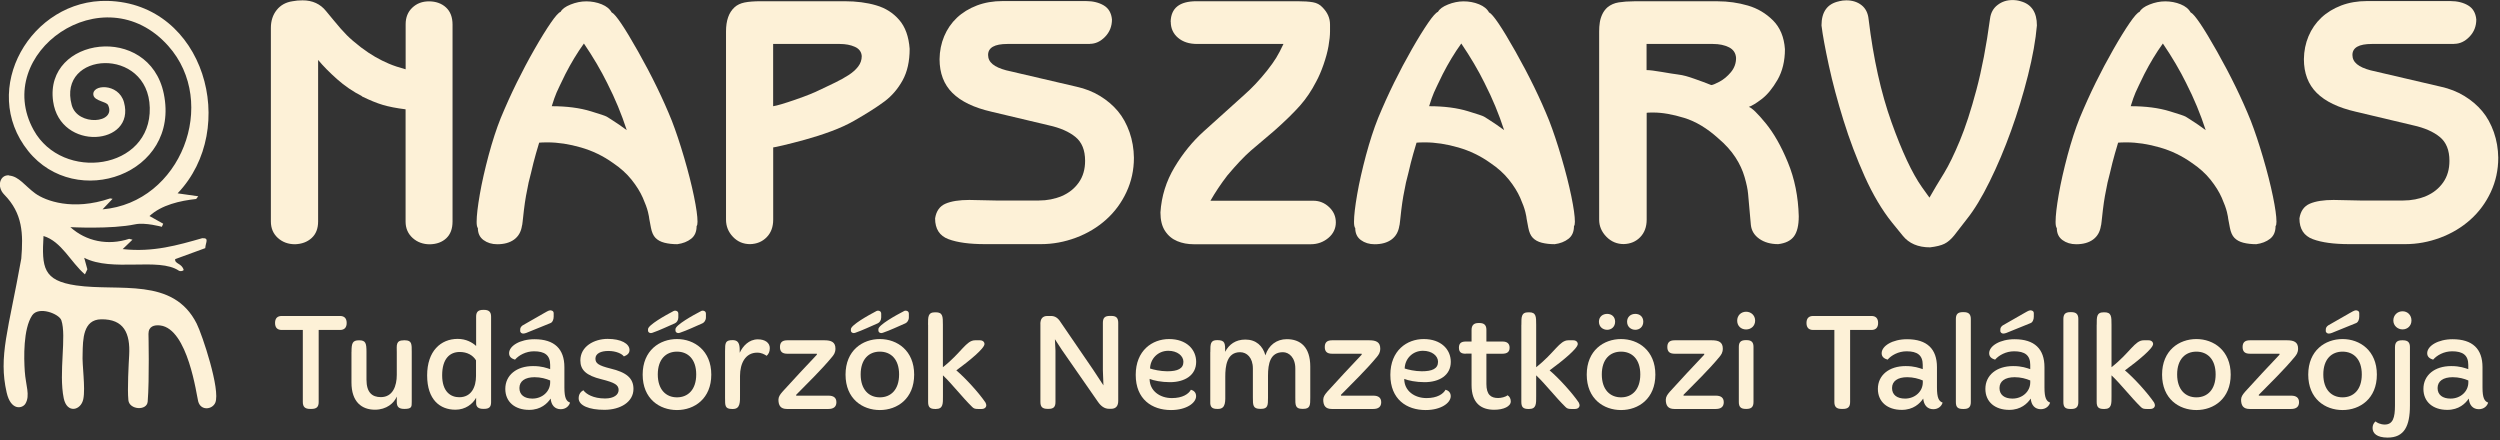 <?xml version="1.0" encoding="UTF-8"?>
<svg xmlns="http://www.w3.org/2000/svg" width="443" height="78" viewBox="0 0 443 78" fill="none">
  <rect x="0" y="0" width="443" height="78" fill="#333333" stroke="none"/>
  <g clip-path="url(#clip0_27_1623)">
    <path d="M1.63 31.11C3.36 31.25 4.44 32.96 6.24 34.27C8.04 35.58 12.89 37.41 19.51 35.16L19.95 35.23L18.17 37.1C32.09 35.89 38.8 18.19 29.81 8.13C18.35 -4.72 -1.53 9.47 5.96 23.04C11.06 32.29 26.81 30.1 26.54 19.09C26.27 8.14 10.12 9.11 12.71 18.62C13.74 22.41 20.69 21.9 19.15 18.62C18.85 17.98 16.81 17.92 16.56 16.89C16.14 14.92 21.01 14.64 21.97 18.12C24.08 25.79 10.66 26.9 9.41 17.95C7.82 6.54 26.41 4.04 29.02 16.59C31.98 30.86 13.47 37.34 4.99 26.75C-3.78 15.8 5.55 -0.17 19.06 0.16C36.22 0.58 42.47 22.77 31.47 34.26L35.13 34.78L34.76 35.26C31.9 35.57 28.62 36.31 26.49 38.28L28.92 39.64L28.68 40.19C28.68 40.19 25.73 39.37 23.94 39.75C19.74 40.64 12.47 40.25 12.47 40.25C15.25 42.77 19.13 43.56 22.89 42.32L23.48 42.47L21.74 44.14C27.15 44.74 31.58 43.42 35.83 42.21C37.13 42.14 36.43 42.93 36.37 43.97L31.04 45.92C30.92 46.79 32.23 46.62 32.55 47.85C32.3 48.1 31.87 48.08 31.69 47.96C28.12 45.56 19.91 48.25 14.92 45.68L15.48 47.72L15.05 48.62C12.53 46.47 10.92 42.79 7.71 41.82C7.39 47.38 7.61 49.73 13.51 50.58C21.16 51.68 30.67 49.05 34.85 57.34C35.82 59.26 39.11 69.11 38.15 71.36C37.62 72.59 35.58 72.84 35.12 71.13C34.83 70.04 33.3 58.27 28.4 57.67C27.33 57.54 26.31 57.82 26.31 59.16C26.31 59.16 26.49 67.3 26.17 71.17C26.03 72.84 22.92 72.62 22.75 70.92C22.55 68.92 22.8 64.53 22.89 62.92C23.1 59.04 21.95 56.52 17.92 56.58C14.72 56.63 14.68 60.1 14.64 62.71C14.52 64.65 15.17 68.69 14.76 70.72C14.35 72.75 11.86 73.35 11.29 70.56C10.37 66.04 11.83 59.55 10.87 56.75C10.48 55.61 6.83 54.18 5.69 55.9C4.1 58.3 4.23 63.4 4.39 65.8C4.55 68.24 5.39 70.08 4.5 71.54C3.97 72.41 1.93 72.84 1.18 69.56C-0.3 63.09 1.5 58.54 3.77 45.83C4.13 41.42 4.04 37.83 0.74 34.47C-0.64 33.06 -0.02 30.93 1.61 31.07L1.63 31.11Z" fill="#FDF1D7"></path>
    <path d="M64.14 17.04C62.53 16.22 61.06 15.21 59.72 14.02C58.38 12.83 57.27 11.7 56.37 10.62V39.24C56.37 40.5 55.99 41.48 55.22 42.18C54.45 42.88 53.47 43.24 52.28 43.28C51.07 43.28 50.06 42.91 49.23 42.16C48.41 41.41 48 40.44 48 39.25V4.94C48 3.68 48.35 2.62 49.04 1.76C49.73 0.9 50.67 0.39 51.84 0.22C52.39 0.11 52.98 0.06 53.62 0.06C55.38 0.06 56.77 0.7 57.79 1.98L59.13 3.6C59.99 4.66 60.76 5.53 61.43 6.21C62.11 6.89 62.95 7.61 63.95 8.38C64.85 9.06 65.69 9.62 66.49 10.08C67.29 10.54 68.09 10.94 68.92 11.29C69.74 11.64 70.73 11.97 71.88 12.28V4.3C71.88 3.09 72.27 2.11 73.06 1.36C73.85 0.61 74.83 0.24 76.02 0.24C77.21 0.24 78.25 0.6 79.02 1.31C79.8 2.02 80.19 3.04 80.19 4.36V39.26C80.19 40.54 79.82 41.52 79.09 42.21C78.36 42.9 77.39 43.26 76.18 43.29C74.97 43.29 73.95 42.92 73.12 42.17C72.29 41.42 71.87 40.45 71.87 39.26V19.37C70.26 19.17 68.92 18.91 67.84 18.59C66.76 18.27 65.52 17.76 64.11 17.07L64.14 17.04Z" fill="#FDF1D7"></path>
    <path d="M108.38 2.19C109.07 2.5 110.64 4.81 113.07 9.12C115.5 13.43 117.49 17.52 119.05 21.4C119.76 23.23 120.49 25.41 121.23 27.93C121.97 30.45 122.55 32.74 122.97 34.78C123.39 36.82 123.6 38.32 123.6 39.29C123.6 39.69 123.55 39.95 123.44 40.06C123.44 41.05 123.12 41.8 122.47 42.31C121.82 42.82 121 43.14 120.02 43.27C119.16 43.27 118.4 43.18 117.73 43.01C117.06 42.84 116.54 42.55 116.15 42.15C115.76 41.75 115.5 41.15 115.35 40.37L115.05 38.78C115.05 38.62 114.97 38.21 114.82 37.56C114.66 36.91 114.36 36.07 113.9 35.03C113.44 33.99 112.78 32.93 111.91 31.84C111.04 30.75 109.94 29.76 108.61 28.87C106.91 27.65 105.02 26.73 102.94 26.13C100.86 25.53 98.89 25.23 97.05 25.23C96.34 25.23 95.83 25.25 95.54 25.28C95.28 26.18 95.09 26.83 94.96 27.25C94.83 27.67 94.69 28.21 94.52 28.88C94.36 29.55 94.22 30.12 94.11 30.59C94 31.07 93.85 31.65 93.67 32.34C93.49 33.2 93.33 34 93.2 34.74C93.07 35.48 92.95 36.3 92.84 37.21C92.73 38.11 92.65 38.8 92.61 39.28C92.56 39.75 92.52 40 92.49 40.02C92.33 41.08 91.86 41.89 91.11 42.44C90.35 43 89.35 43.28 88.11 43.28C87.16 43.28 86.35 43.03 85.68 42.54C85.01 42.05 84.68 41.34 84.68 40.43C84.53 40.25 84.46 39.87 84.46 39.31C84.46 38.21 84.65 36.59 85.02 34.45C85.39 32.31 85.92 30 86.58 27.52C87.25 25.04 87.96 22.84 88.73 20.92C89.64 18.73 90.59 16.63 91.57 14.64C92.55 12.65 93.6 10.67 94.72 8.71C95.84 6.75 96.81 5.19 97.61 4.03C98.41 2.87 98.99 2.22 99.34 2.1C99.6 1.61 100.18 1.17 101.11 0.8C102.03 0.43 102.96 0.24 103.89 0.24C104.82 0.24 105.77 0.41 106.62 0.76C107.47 1.11 108.06 1.59 108.39 2.21L108.38 2.19ZM107.64 14.8C106.49 12.47 105.1 10.11 103.47 7.71C102.28 9.36 101.19 11.17 100.18 13.14C99.39 14.75 98.88 15.83 98.63 16.39C98.38 16.95 98.1 17.76 97.77 18.82C100.44 18.82 102.76 19.12 104.73 19.73C106.32 20.21 107.25 20.52 107.51 20.67C107.77 20.82 108.51 21.29 109.72 22.1L111.06 23.06C110.13 20.2 108.99 17.45 107.63 14.79L107.64 14.8Z" fill="#FDF1D7"></path>
    <path d="M137.01 26.12V38.93C137.01 40.21 136.63 41.24 135.86 42.03C135.09 42.82 134.11 43.23 132.92 43.26C131.71 43.26 130.7 42.83 129.88 41.97C129.06 41.11 128.65 40.1 128.65 38.92V5.57C128.65 3.63 129.15 2.21 130.16 1.29C130.62 0.87 131.21 0.59 131.94 0.44C132.67 0.29 133.65 0.22 134.88 0.22H149.67C151.75 0.22 153.62 0.46 155.27 0.95C156.92 1.43 158.27 2.29 159.34 3.53C160.41 4.76 161.03 6.47 161.19 8.65C161.19 10.88 160.77 12.75 159.93 14.26C159.09 15.77 158.03 17 156.75 17.96C155.47 18.92 153.67 20.07 151.35 21.4C150.16 22.08 148.8 22.7 147.26 23.27C145.72 23.84 144.19 24.33 142.66 24.75C141.13 25.17 139.84 25.5 138.78 25.75C137.72 26 137.13 26.12 137.02 26.12H137.01ZM145.32 15.91C146.29 15.45 147.19 15.02 148.01 14.62C148.83 14.22 149.61 13.79 150.33 13.33C151.05 12.87 151.63 12.36 152.06 11.8C152.49 11.24 152.7 10.62 152.7 9.94C152.65 9.19 152.24 8.64 151.49 8.3C150.74 7.96 149.84 7.79 148.8 7.79H137V18.82C137.66 18.73 138.97 18.34 140.94 17.66C142.91 16.98 144.37 16.39 145.32 15.9V15.91Z" fill="#FDF1D7"></path>
    <path d="M193.14 7.79H178.52C176.23 7.79 175.09 8.44 175.09 9.74C175.09 11.04 176.16 11.89 178.3 12.46L190.78 15.37C192.28 15.7 193.66 16.24 194.91 17C196.16 17.76 197.22 18.66 198.09 19.7C198.96 20.74 199.64 21.98 200.15 23.42C200.65 24.86 200.91 26.37 200.93 27.96C200.93 30.12 200.49 32.14 199.61 34.03C198.73 35.92 197.53 37.55 196 38.92C194.47 40.29 192.69 41.36 190.66 42.12C188.63 42.88 186.56 43.26 184.46 43.26H174.53C171.8 43.26 169.65 42.97 168.07 42.38C166.49 41.79 165.7 40.57 165.7 38.7C165.9 37.4 166.52 36.53 167.55 36.09C168.58 35.65 169.99 35.43 171.76 35.43C172.29 35.43 173.09 35.45 174.15 35.48C175.21 35.52 175.99 35.53 176.48 35.53H184.08C185.56 35.53 186.92 35.26 188.17 34.73C189.41 34.2 190.41 33.4 191.16 32.34C191.91 31.28 192.28 30 192.28 28.5C192.28 26.61 191.71 25.2 190.57 24.27C189.43 23.34 187.86 22.65 185.86 22.21L175.71 19.8C172.6 19.09 170.29 17.98 168.77 16.47C167.25 14.96 166.49 12.96 166.49 10.48C166.51 9.04 166.78 7.68 167.31 6.42C167.84 5.16 168.59 4.07 169.57 3.14C170.55 2.22 171.73 1.5 173.11 0.97C174.49 0.45 176 0.19 177.65 0.19H192.44C193.68 0.19 194.73 0.45 195.59 0.96C196.45 1.47 196.93 2.3 197.04 3.45C197.04 4.65 196.64 5.67 195.83 6.51C195.02 7.35 194.12 7.77 193.11 7.77L193.14 7.79Z" fill="#FDF1D7"></path>
    <path d="M207.44 3.86C207.49 1.44 209.01 0.22 212 0.22H229.93C231.06 0.22 231.97 0.28 232.65 0.4C233.33 0.52 233.89 0.81 234.33 1.29C235.23 2.19 235.68 3.2 235.68 4.34V5.57C235.68 6.28 235.59 7.15 235.41 8.18C235.23 9.21 234.93 10.29 234.53 11.45C234.13 12.6 233.69 13.62 233.21 14.5C232.4 16.07 231.45 17.49 230.34 18.74C229.23 19.99 227.72 21.47 225.8 23.17L221.63 26.71C220.44 27.75 219.06 29.22 217.48 31.1C216.34 32.58 215.35 34.07 214.49 35.57H232.72C233.78 35.57 234.71 35.94 235.51 36.69C236.31 37.44 236.71 38.35 236.71 39.41C236.71 40.47 236.27 41.43 235.38 42.17C234.49 42.91 233.45 43.28 232.26 43.28H211.53C210.47 43.28 209.49 43.1 208.61 42.73C207.72 42.36 207 41.77 206.45 40.93C205.9 40.1 205.63 39.01 205.63 37.65C205.81 34.78 206.65 32.1 208.13 29.63C209.61 27.16 211.34 25.04 213.32 23.26L220.46 16.83C221.87 15.59 223.22 14.15 224.52 12.52C225.2 11.66 225.74 10.9 226.14 10.25C226.54 9.6 226.97 8.78 227.43 7.79H212.13C210.74 7.79 209.61 7.43 208.75 6.7C207.89 5.97 207.46 5.02 207.46 3.86H207.44Z" fill="#FDF1D7"></path>
    <path d="M263.85 2.19C264.54 2.5 266.11 4.81 268.54 9.12C270.97 13.43 272.96 17.52 274.52 21.4C275.23 23.23 275.96 25.41 276.7 27.93C277.44 30.45 278.02 32.74 278.44 34.78C278.86 36.82 279.07 38.32 279.07 39.29C279.07 39.69 279.02 39.95 278.91 40.06C278.91 41.05 278.59 41.8 277.94 42.31C277.29 42.82 276.47 43.14 275.49 43.27C274.63 43.27 273.87 43.18 273.2 43.01C272.53 42.84 272.01 42.55 271.62 42.15C271.23 41.75 270.97 41.15 270.82 40.37L270.52 38.78C270.52 38.62 270.44 38.21 270.29 37.56C270.13 36.91 269.83 36.07 269.37 35.03C268.91 33.99 268.25 32.93 267.38 31.84C266.51 30.75 265.41 29.76 264.08 28.87C262.38 27.65 260.49 26.73 258.41 26.13C256.33 25.53 254.36 25.23 252.52 25.23C251.81 25.23 251.3 25.25 251.01 25.28C250.75 26.18 250.56 26.83 250.43 27.25C250.3 27.67 250.16 28.21 249.99 28.88C249.83 29.55 249.69 30.12 249.58 30.59C249.47 31.07 249.32 31.65 249.14 32.34C248.96 33.2 248.8 34 248.67 34.74C248.54 35.48 248.42 36.3 248.31 37.21C248.2 38.11 248.12 38.8 248.08 39.28C248.03 39.75 247.99 40 247.96 40.02C247.8 41.08 247.33 41.89 246.58 42.44C245.82 43 244.82 43.28 243.58 43.28C242.63 43.28 241.82 43.03 241.15 42.54C240.48 42.05 240.15 41.34 240.15 40.43C240 40.25 239.93 39.87 239.93 39.31C239.93 38.21 240.12 36.59 240.49 34.45C240.86 32.31 241.39 30 242.05 27.52C242.72 25.04 243.43 22.84 244.2 20.92C245.11 18.73 246.06 16.63 247.04 14.64C248.02 12.65 249.07 10.67 250.19 8.71C251.31 6.75 252.28 5.19 253.08 4.03C253.88 2.87 254.46 2.22 254.81 2.1C255.07 1.61 255.65 1.17 256.58 0.8C257.5 0.43 258.43 0.24 259.36 0.24C260.29 0.24 261.24 0.41 262.09 0.76C262.94 1.11 263.53 1.59 263.86 2.21L263.85 2.19ZM263.11 14.8C261.96 12.47 260.57 10.11 258.94 7.71C257.75 9.36 256.66 11.17 255.65 13.14C254.86 14.75 254.35 15.83 254.1 16.39C253.85 16.95 253.57 17.76 253.24 18.82C255.91 18.82 258.23 19.12 260.2 19.73C261.79 20.21 262.72 20.52 262.98 20.67C263.24 20.82 263.98 21.29 265.19 22.1L266.53 23.06C265.6 20.2 264.46 17.45 263.1 14.79L263.11 14.8Z" fill="#FDF1D7"></path>
    <path d="M309.87 18.93C310.44 19.11 311.44 20.08 312.88 21.84C314.32 23.6 315.64 25.91 316.82 28.79C318.01 31.67 318.65 34.85 318.74 38.32C318.74 39.95 318.45 41.14 317.88 41.9C317.3 42.66 316.38 43.11 315.1 43.26C313.75 43.26 312.63 42.94 311.74 42.31C310.85 41.68 310.35 40.85 310.25 39.83C309.99 36.96 309.83 35.12 309.76 34.33C309.69 33.53 309.48 32.55 309.14 31.37C308.8 30.19 308.26 29.02 307.51 27.87C306.76 26.72 305.75 25.59 304.46 24.5C302.5 22.73 300.49 21.52 298.44 20.89C296.39 20.26 294.56 19.94 292.97 19.94C292.53 19.94 292.25 19.94 292.13 19.95C292.01 19.95 291.9 19.97 291.79 19.99V38.92C291.79 40.2 291.41 41.23 290.65 42.02C289.89 42.81 288.91 43.22 287.72 43.25C286.53 43.25 285.5 42.82 284.65 41.95C283.8 41.08 283.37 40.07 283.37 38.92V5.57C283.37 4.98 283.41 4.44 283.49 3.94C283.57 3.44 283.72 2.96 283.94 2.5C284.16 2.04 284.46 1.64 284.85 1.29C285.4 0.84 286.07 0.54 286.85 0.42C287.63 0.3 288.54 0.23 289.57 0.23H304.4C306.21 0.23 307.98 0.48 309.71 0.98C311.44 1.48 312.93 2.37 314.19 3.63C315.44 4.89 316.14 6.58 316.29 8.71C316.29 10.81 315.85 12.62 314.98 14.14C314.1 15.66 313.17 16.79 312.19 17.54C311.21 18.29 310.44 18.76 309.89 18.94L309.87 18.93ZM307.63 10.27C307.58 9.41 307.16 8.78 306.38 8.38C305.6 7.99 304.65 7.79 303.53 7.79H291.77V12.42C292.3 12.42 293.2 12.53 294.48 12.75C295.75 12.97 296.68 13.12 297.27 13.19C297.82 13.26 298.31 13.36 298.75 13.48C299.19 13.6 299.71 13.77 300.3 13.98C300.9 14.19 301.39 14.37 301.8 14.52C302.2 14.67 302.68 14.85 303.23 15.07C303.47 15.07 303.95 14.87 304.69 14.48C305.42 14.09 306.1 13.53 306.71 12.8C307.32 12.07 307.63 11.23 307.63 10.28V10.27Z" fill="#FDF1D7"></path>
    <path d="M325.88 0.22C326.32 0.11 326.75 0.06 327.17 0.06C328.23 0.06 329.13 0.34 329.86 0.91C330.59 1.48 331.01 2.32 331.12 3.43C331.96 10.38 333.31 16.45 335.17 21.65C337.03 26.84 338.82 30.68 340.56 33.15L341.9 35.02L343.08 32.99C343.19 32.81 343.66 32.03 344.51 30.64C345.35 29.26 346.27 27.37 347.27 24.97C348.27 22.57 349.25 19.56 350.22 15.92C351.19 12.28 351.99 8.08 352.63 3.33C352.76 2.29 353.2 1.47 353.96 0.89C354.72 0.3 355.6 0.01 356.61 0.01C357.14 0.01 357.63 0.08 358.09 0.23C359.99 0.76 360.94 2.19 360.94 4.51C360.72 7.09 360.19 10.05 359.35 13.39C358.51 16.73 357.51 19.99 356.36 23.18C355.21 26.37 353.95 29.36 352.57 32.15C351.2 34.94 349.86 37.15 348.56 38.78L346.28 41.72C345.71 42.42 345.14 42.91 344.55 43.2C343.96 43.49 343.11 43.7 342 43.83C339.88 43.83 338.27 43.14 337.17 41.77L335.25 39.41C333.48 37.2 331.87 34.48 330.42 31.26C328.98 28.04 327.72 24.72 326.66 21.3C325.6 17.88 324.73 14.65 324.07 11.6C323.41 8.55 322.97 6.19 322.77 4.51C322.77 2.1 323.8 0.67 325.87 0.23L325.88 0.22Z" fill="#FDF1D7"></path>
    <path d="M388.17 2.19C388.86 2.5 390.43 4.81 392.86 9.12C395.29 13.43 397.28 17.52 398.84 21.4C399.55 23.23 400.28 25.41 401.02 27.93C401.76 30.45 402.34 32.74 402.76 34.78C403.18 36.82 403.39 38.32 403.39 39.29C403.39 39.69 403.34 39.95 403.23 40.06C403.23 41.05 402.91 41.8 402.26 42.31C401.61 42.82 400.79 43.14 399.81 43.27C398.95 43.27 398.19 43.18 397.52 43.01C396.85 42.84 396.33 42.55 395.94 42.15C395.55 41.75 395.29 41.15 395.14 40.37L394.84 38.78C394.84 38.62 394.76 38.21 394.61 37.56C394.45 36.91 394.15 36.07 393.69 35.03C393.23 33.99 392.57 32.93 391.7 31.84C390.83 30.75 389.73 29.76 388.4 28.87C386.7 27.65 384.81 26.73 382.73 26.13C380.65 25.53 378.68 25.23 376.84 25.23C376.13 25.23 375.62 25.25 375.33 25.28C375.07 26.18 374.88 26.83 374.75 27.25C374.62 27.67 374.48 28.21 374.31 28.88C374.15 29.55 374.01 30.12 373.9 30.59C373.79 31.07 373.64 31.65 373.46 32.34C373.28 33.2 373.12 34 372.99 34.74C372.86 35.48 372.74 36.3 372.63 37.21C372.52 38.11 372.44 38.8 372.4 39.28C372.35 39.75 372.31 40 372.28 40.02C372.12 41.08 371.65 41.89 370.9 42.44C370.14 43 369.14 43.28 367.9 43.28C366.95 43.28 366.14 43.03 365.47 42.54C364.8 42.05 364.47 41.34 364.47 40.43C364.32 40.25 364.25 39.87 364.25 39.31C364.25 38.21 364.44 36.59 364.81 34.45C365.18 32.31 365.71 30 366.37 27.52C367.04 25.04 367.75 22.84 368.52 20.92C369.43 18.73 370.38 16.63 371.36 14.64C372.34 12.65 373.39 10.67 374.51 8.71C375.63 6.75 376.6 5.19 377.4 4.03C378.2 2.87 378.78 2.22 379.13 2.1C379.39 1.61 379.97 1.17 380.9 0.8C381.82 0.43 382.75 0.24 383.68 0.24C384.61 0.24 385.56 0.41 386.41 0.76C387.26 1.11 387.85 1.59 388.18 2.21L388.17 2.19ZM387.43 14.8C386.28 12.47 384.89 10.11 383.26 7.71C382.07 9.36 380.98 11.17 379.97 13.14C379.18 14.75 378.67 15.83 378.42 16.39C378.17 16.95 377.89 17.76 377.56 18.82C380.23 18.82 382.55 19.12 384.52 19.73C386.11 20.21 387.04 20.52 387.3 20.67C387.56 20.82 388.3 21.29 389.51 22.1L390.85 23.06C389.92 20.2 388.78 17.45 387.42 14.79L387.43 14.8Z" fill="#FDF1D7"></path>
    <path d="M434.9 7.79H420.28C417.99 7.79 416.85 8.44 416.85 9.74C416.85 11.04 417.92 11.89 420.06 12.46L432.54 15.37C434.04 15.7 435.42 16.24 436.67 17C437.92 17.76 438.98 18.66 439.85 19.7C440.72 20.74 441.4 21.98 441.91 23.42C442.41 24.86 442.67 26.37 442.69 27.96C442.69 30.12 442.25 32.14 441.37 34.03C440.49 35.92 439.29 37.55 437.76 38.92C436.23 40.29 434.45 41.36 432.42 42.12C430.39 42.88 428.32 43.26 426.22 43.26H416.29C413.56 43.26 411.41 42.97 409.83 42.38C408.25 41.79 407.46 40.57 407.46 38.7C407.66 37.4 408.28 36.53 409.31 36.09C410.34 35.65 411.75 35.43 413.52 35.43C414.05 35.43 414.85 35.45 415.91 35.48C416.97 35.52 417.75 35.53 418.24 35.53H425.84C427.32 35.53 428.68 35.26 429.93 34.73C431.17 34.2 432.17 33.4 432.92 32.34C433.67 31.28 434.04 30 434.04 28.5C434.04 26.61 433.47 25.2 432.33 24.27C431.19 23.34 429.62 22.65 427.62 22.21L417.47 19.8C414.36 19.09 412.05 17.98 410.53 16.47C409.01 14.96 408.25 12.96 408.25 10.48C408.27 9.04 408.54 7.68 409.07 6.42C409.6 5.16 410.35 4.07 411.33 3.14C412.31 2.22 413.49 1.5 414.87 0.97C416.25 0.45 417.76 0.19 419.41 0.19H434.2C435.44 0.19 436.49 0.45 437.35 0.96C438.21 1.47 438.69 2.3 438.8 3.45C438.8 4.65 438.4 5.67 437.59 6.51C436.78 7.35 435.88 7.77 434.87 7.77L434.9 7.79Z" fill="#FDF1D7"></path>
    <path d="M49.93 58.47C49.15 58.47 48.74 58.06 48.74 57.23C48.74 56.4 49.15 55.99 49.93 55.99H60.24C61.04 55.99 61.43 56.43 61.43 57.23C61.43 58.03 61.04 58.47 60.24 58.47H56.47V71.24C56.47 72.09 56.11 72.46 55.2 72.46H54.93C54.05 72.46 53.66 72.09 53.66 71.24V58.47H49.91H49.93Z" fill="#FDF1D7"></path>
    <path d="M62.29 62.34C62.29 60.81 62.46 60.3 63.63 60.3C64.8 60.3 64.94 60.81 64.94 62.37V67.28C64.94 69.57 65.96 70.37 67.49 70.37C69.61 70.37 70.31 68.38 70.31 66.43V62.42C70.31 61.2 70.09 60.3 71.57 60.3H71.74C73 60.3 72.96 60.98 72.96 62.39V71.24C72.96 72.09 72.96 72.46 71.65 72.46C70.68 72.46 70.31 72.09 70.31 71.24V70.27C69.85 71.41 68.51 72.6 66.44 72.6C64.15 72.6 62.28 71.26 62.28 67.78V62.33L62.29 62.34Z" fill="#FDF1D7"></path>
    <path d="M81.11 60.05C82.57 60.05 83.71 60.68 84.37 61.31V56.1C84.37 55.3 84.71 54.91 85.61 54.91H85.78C86.66 54.91 87.02 55.3 87.02 56.1V71.28C87.02 72.13 86.66 72.45 85.78 72.45H85.59C84.76 72.45 84.37 72.08 84.37 71.45V70.48C83.76 71.6 82.47 72.6 80.7 72.6C77.98 72.6 75.69 70.85 75.69 66.52C75.69 62.19 78.12 60.05 81.11 60.05ZM81.38 70.39C83.54 70.39 84.35 68.57 84.35 66.62V63.85C83.79 62.93 82.77 62.37 81.46 62.37C79.71 62.37 78.35 63.56 78.35 66.5C78.35 69.44 79.88 70.39 81.39 70.39H81.38Z" fill="#FDF1D7"></path>
    <path d="M94.45 64.87C96.06 64.87 96.83 65.21 97.49 65.41V64.66C97.49 62.93 96.52 62.25 94.62 62.25C93.18 62.25 91.92 62.96 91.26 63.73C90.7 63.56 90.21 63.27 90.21 62.59C90.21 61.3 92.13 60.11 94.71 60.11C98.26 60.11 100.01 61.84 100.01 65.07V68.67C100.01 70.52 100.35 71.1 101.01 71.34C100.84 71.95 100.26 72.51 99.36 72.51C98.29 72.51 97.68 71.76 97.58 70.66C97.58 70.66 97.58 70.64 97.56 70.64C97 71.49 95.83 72.63 93.77 72.63C91.22 72.63 89.54 71.2 89.54 68.91C89.54 66.48 91.53 64.87 94.45 64.87ZM94.35 70.63C96.1 70.63 97.49 69.37 97.49 67.76V67.42C96.76 67.1 95.79 66.84 94.72 66.84C93.02 66.84 92.04 67.55 92.04 68.76C92.04 69.97 92.92 70.63 94.35 70.63ZM92.18 58.62V58.4C92.18 58.13 92.28 57.91 92.59 57.67C93.86 56.94 95.12 56.21 96.38 55.5C96.72 55.31 97.23 54.99 97.5 54.99C97.74 54.99 98.11 55.09 98.11 55.5V56.13C98.11 56.64 97.89 57.15 97.5 57.27L93.85 58.75C93.49 58.9 93.05 59.11 92.71 59.11C92.47 59.11 92.17 58.96 92.17 58.6L92.18 58.62Z" fill="#FDF1D7"></path>
    <path d="M103.37 69.15C103.86 69.83 105.12 70.61 107.21 70.61C108.79 70.61 109.62 69.95 109.62 69.1C109.62 68.2 108.91 67.79 106.56 67.2C103.86 66.54 102.84 65.55 102.84 63.87C102.84 61.37 105.3 60.05 107.68 60.05C110.06 60.05 111.55 60.9 111.55 62.02C111.55 62.58 111.19 62.92 110.55 63.16C110.23 62.7 109.19 62.19 107.8 62.19C106.49 62.19 105.51 62.63 105.51 63.55C105.51 64.38 106.05 64.77 108.16 65.3C111.03 65.98 112.25 67.03 112.25 68.92C112.25 71.23 109.94 72.62 107.09 72.62C104.41 72.62 102.54 71.87 102.54 70.58C102.54 69.85 102.9 69.41 103.37 69.15Z" fill="#FDF1D7"></path>
    <path d="M119.96 60.08C123.02 60.08 126.04 62.12 126.04 66.38C126.04 70.64 123.05 72.66 119.96 72.66C116.87 72.66 113.88 70.67 113.88 66.38C113.88 62.09 116.9 60.08 119.96 60.08ZM114.83 58.55V58.33C114.83 57.6 117.92 55.87 119.35 55.12C119.4 55.1 119.52 55.05 119.62 55.05C119.86 55.05 120.2 55.15 120.2 55.61V56.24C120.2 56.75 119.93 57.14 119.59 57.29C118.28 57.85 116.89 58.53 115.6 58.97C115.5 58.99 115.43 59.02 115.33 59.02C115.09 59.02 114.82 58.87 114.82 58.56L114.83 58.55ZM119.96 70.41C121.91 70.41 123.37 69.05 123.37 66.35C123.37 63.65 121.91 62.31 119.96 62.31C118.01 62.31 116.56 63.65 116.56 66.35C116.56 69.05 118.02 70.41 119.96 70.41ZM119.69 58.55V58.33C119.69 57.6 122.78 55.87 124.24 55.12C124.31 55.07 124.41 55.05 124.51 55.05C124.75 55.05 125.09 55.15 125.09 55.61V56.24C125.09 56.75 124.8 57.14 124.48 57.29C123.17 57.85 121.78 58.53 120.47 58.97C120.4 58.99 120.3 59.02 120.23 59.02C119.94 59.02 119.69 58.87 119.69 58.56V58.55Z" fill="#FDF1D7"></path>
    <path d="M128.48 62.22C128.48 60.74 128.53 60.27 129.82 60.27C131.11 60.27 131.08 61.34 131.08 62.51C131.62 61.34 132.71 60.13 134.29 60.13C135.6 60.13 136.41 60.76 136.41 61.69C136.41 62.4 136.14 62.78 135.85 63.05C135.49 62.81 134.97 62.49 134.17 62.49C132.1 62.49 131.13 64.36 131.13 66.63V69.89C131.13 71.13 131.23 72.47 129.89 72.47H129.72C128.46 72.47 128.48 71.89 128.48 70.52V62.23V62.22Z" fill="#FDF1D7"></path>
    <path d="M138.6 69.47C140.57 67.28 142.74 64.99 144.75 62.85V62.68H139.5C138.6 62.68 138.21 62.29 138.21 61.49C138.21 60.69 138.6 60.3 139.5 60.3H146.12C147.29 60.3 148.04 60.62 148.04 61.76C148.04 62.51 147.75 62.85 147.48 63.2C145.56 65.53 143.2 67.8 141.08 69.96V70.11H146.8C147.68 70.11 148.21 70.45 148.21 71.28C148.21 72.11 147.67 72.47 146.8 72.47H139.45C138.33 72.47 137.94 71.86 137.94 70.82C137.94 70.33 138.23 69.9 138.6 69.48V69.47Z" fill="#FDF1D7"></path>
    <path d="M155.91 60.08C158.97 60.08 161.99 62.12 161.99 66.38C161.99 70.64 159 72.66 155.91 72.66C152.82 72.66 149.83 70.67 149.83 66.38C149.83 62.09 152.85 60.08 155.91 60.08ZM150.78 58.55V58.33C150.78 57.6 153.87 55.87 155.3 55.12C155.35 55.1 155.47 55.05 155.57 55.05C155.81 55.05 156.15 55.15 156.15 55.61V56.24C156.15 56.75 155.88 57.14 155.54 57.29C154.23 57.85 152.84 58.53 151.55 58.97C151.45 58.99 151.38 59.02 151.28 59.02C151.04 59.02 150.77 58.87 150.77 58.56L150.78 58.55ZM155.91 70.41C157.86 70.41 159.32 69.05 159.32 66.35C159.32 63.65 157.86 62.31 155.91 62.31C153.96 62.31 152.51 63.65 152.51 66.35C152.51 69.05 153.97 70.41 155.91 70.41ZM155.65 58.55V58.33C155.65 57.6 158.74 55.87 160.2 55.12C160.27 55.07 160.37 55.05 160.47 55.05C160.71 55.05 161.05 55.15 161.05 55.61V56.24C161.05 56.75 160.76 57.14 160.44 57.29C159.13 57.85 157.74 58.53 156.43 58.97C156.36 58.99 156.26 59.02 156.19 59.02C155.9 59.02 155.65 58.87 155.65 58.56V58.55Z" fill="#FDF1D7"></path>
    <path d="M164.45 57.55C164.45 56.19 164.4 55.34 165.69 55.34H165.81C167.08 55.34 167.08 56.09 167.08 57.55V65.07C170.34 62.52 171.21 60.3 172.77 60.3H173.65C174.14 60.3 174.45 60.59 174.45 60.96C174.45 61.74 171.82 63.9 169.46 65.63C171.19 67.09 173.57 69.76 174.62 71.32C174.72 71.52 174.77 71.69 174.77 71.81C174.77 72.17 174.48 72.47 173.94 72.47H173.31C172.8 72.47 172.56 72.4 172.29 72.13C170.56 70.45 168.69 68.02 167.09 66.51V70.18C167.09 71.47 167.16 72.47 165.85 72.47H165.7C164.78 72.47 164.46 72.13 164.46 71.21V57.56L164.45 57.55Z" fill="#FDF1D7"></path>
    <path d="M184.35 57.43C184.35 56.53 184.71 55.99 185.61 55.99H186.22C186.95 55.99 187.48 56.33 187.97 57.13L193.71 65.52L195.53 68.29L195.43 65.61V57.22C195.43 56.32 195.77 55.98 196.67 55.98H196.91C197.79 55.98 198.15 56.32 198.15 57.22V71.03C198.15 71.88 197.79 72.44 196.89 72.44H196.53C195.7 72.44 195.07 71.95 194.54 71.18L188.17 62.01L186.93 60.11L187.03 62.13V71.23C187.03 72.08 186.71 72.45 185.84 72.45H185.62C184.7 72.45 184.36 72.08 184.36 71.23V57.41L184.35 57.43Z" fill="#FDF1D7"></path>
    <path d="M207.17 60.08C210.21 60.08 211.96 61.9 211.96 64.12C211.96 66.5 209.94 67.72 207.31 67.72C205.78 67.72 204.42 67.43 203.71 67.14C203.71 69.26 205.53 70.54 207.65 70.54C209.57 70.54 210.62 69.81 211.03 69.06C211.49 69.18 211.95 69.52 211.95 70.2C211.95 71.39 210.25 72.66 207.5 72.66C204.14 72.66 201.25 70.76 201.25 66.43C201.25 62.1 204.19 60.08 207.16 60.08H207.17ZM206.83 65.79C208.68 65.79 209.7 65.33 209.7 64.11C209.7 63.04 208.61 62.16 207.02 62.16C205.17 62.16 203.83 63.59 203.79 65.3C204.35 65.49 205.61 65.79 206.83 65.79Z" fill="#FDF1D7"></path>
    <path d="M214.47 62.39C214.47 60.95 214.47 60.27 215.69 60.27C217.1 60.27 217.1 60.83 217.1 62.34C217.78 61.03 218.95 60.17 220.68 60.17C222.58 60.17 223.77 61.29 224.23 62.97C224.79 61.17 226.22 60.1 228.02 60.1C230.4 60.1 232.18 61.46 232.18 64.96V70.41C232.18 71.8 232.18 72.45 230.92 72.45H230.75C229.49 72.45 229.53 71.74 229.53 70.43V65.3C229.53 63.33 228.39 62.41 227.34 62.41C225.1 62.41 224.69 64.4 224.69 66.59V70.48C224.69 71.82 224.67 72.45 223.45 72.45H223.3C222.01 72.45 222.01 71.79 222.01 70.43V65.3C222.01 63.35 220.92 62.41 219.75 62.41C217.37 62.41 217.12 64.91 217.12 66.74V69.71C217.12 71.02 217.27 72.46 215.85 72.46H215.68C214.85 72.46 214.51 72.17 214.46 71.49V62.39H214.47Z" fill="#FDF1D7"></path>
    <path d="M235.14 69.47C237.11 67.28 239.27 64.99 241.29 62.85V62.68H236.04C235.14 62.68 234.75 62.29 234.75 61.49C234.75 60.69 235.14 60.3 236.04 60.3H242.66C243.83 60.3 244.58 60.62 244.58 61.76C244.58 62.51 244.29 62.85 244.02 63.2C242.1 65.53 239.74 67.8 237.62 69.96V70.11H243.34C244.22 70.11 244.75 70.45 244.75 71.28C244.75 72.11 244.21 72.47 243.34 72.47H235.99C234.87 72.47 234.48 71.86 234.48 70.82C234.48 70.33 234.77 69.9 235.14 69.48V69.47Z" fill="#FDF1D7"></path>
    <path d="M252.29 60.08C255.33 60.08 257.08 61.9 257.08 64.12C257.08 66.5 255.06 67.72 252.43 67.72C250.9 67.72 249.54 67.43 248.83 67.14C248.83 69.26 250.65 70.54 252.77 70.54C254.69 70.54 255.74 69.81 256.15 69.06C256.61 69.18 257.07 69.52 257.07 70.2C257.07 71.39 255.37 72.66 252.62 72.66C249.26 72.66 246.37 70.76 246.37 66.43C246.37 62.1 249.31 60.08 252.28 60.08H252.29ZM251.95 65.79C253.8 65.79 254.82 65.33 254.82 64.11C254.82 63.04 253.73 62.16 252.14 62.16C250.29 62.16 248.95 63.59 248.91 65.3C249.47 65.49 250.73 65.79 251.95 65.79Z" fill="#FDF1D7"></path>
    <path d="M259.71 62.68C259 62.68 258.52 62.46 258.52 61.61C258.52 60.76 259.01 60.52 259.74 60.52H260.76V58.48C260.76 57.63 261.17 57.24 261.98 57.24H262.17C262.97 57.24 263.39 57.6 263.39 58.43V60.52H266.26C267.11 60.52 267.5 60.93 267.5 61.61C267.5 62.36 267.06 62.68 266.21 62.68H263.39V68.03C263.39 69.93 264.17 70.53 265.48 70.53C265.99 70.53 266.82 70.34 267.13 70.04C267.5 70.24 267.71 70.65 267.71 71.13C267.71 72.01 266.45 72.61 264.77 72.61C262.46 72.61 260.76 71.44 260.76 68.23V62.66H259.71V62.68Z" fill="#FDF1D7"></path>
    <path d="M269.59 57.55C269.59 56.19 269.54 55.34 270.83 55.34H270.95C272.21 55.34 272.21 56.09 272.21 57.55V65.07C275.47 62.52 276.34 60.3 277.9 60.3H278.78C279.27 60.3 279.58 60.59 279.58 60.96C279.58 61.74 276.95 63.9 274.59 65.63C276.32 67.09 278.7 69.76 279.75 71.32C279.85 71.52 279.9 71.69 279.9 71.81C279.9 72.17 279.61 72.47 279.07 72.47H278.44C277.93 72.47 277.69 72.4 277.42 72.13C275.69 70.45 273.82 68.02 272.21 66.51V70.18C272.21 71.47 272.28 72.47 270.97 72.47H270.82C269.9 72.47 269.58 72.13 269.58 71.21V57.56L269.59 57.55Z" fill="#FDF1D7"></path>
    <path d="M287.25 60.08C290.31 60.08 293.33 62.12 293.33 66.38C293.33 70.64 290.34 72.66 287.25 72.66C284.16 72.66 281.17 70.67 281.17 66.38C281.17 62.09 284.19 60.08 287.25 60.08ZM283.33 57.01C283.33 56.11 284.01 55.62 284.79 55.62C285.57 55.62 286.2 56.11 286.2 57.01C286.2 57.91 285.54 58.44 284.79 58.44C284.04 58.44 283.33 57.93 283.33 57.01ZM287.25 70.41C289.2 70.41 290.66 69.05 290.66 66.35C290.66 63.65 289.2 62.31 287.25 62.31C285.3 62.31 283.84 63.65 283.84 66.35C283.84 69.05 285.3 70.41 287.25 70.41ZM288.32 57.01C288.32 56.11 289 55.62 289.78 55.62C290.56 55.62 291.19 56.11 291.19 57.01C291.19 57.91 290.53 58.44 289.78 58.44C289.03 58.44 288.32 57.93 288.32 57.01Z" fill="#FDF1D7"></path>
    <path d="M295.84 69.47C297.81 67.28 299.97 64.99 301.99 62.85V62.68H296.74C295.84 62.68 295.45 62.29 295.45 61.49C295.45 60.69 295.84 60.3 296.74 60.3H303.36C304.53 60.3 305.28 60.62 305.28 61.76C305.28 62.51 304.99 62.85 304.72 63.2C302.8 65.53 300.44 67.8 298.32 69.96V70.11H304.04C304.92 70.11 305.45 70.45 305.45 71.28C305.45 72.11 304.91 72.47 304.04 72.47H296.69C295.57 72.47 295.18 71.86 295.18 70.82C295.18 70.33 295.47 69.9 295.84 69.48V69.47Z" fill="#FDF1D7"></path>
    <path d="M307.83 56.82C307.83 55.9 308.51 55.24 309.41 55.24C310.31 55.24 311.01 55.9 311.01 56.82C311.01 57.74 310.3 58.38 309.41 58.38C308.52 58.38 307.83 57.77 307.83 56.82ZM308.12 61.46C308.12 60.63 308.48 60.27 309.36 60.27H309.48C310.36 60.27 310.72 60.64 310.72 61.46V71.24C310.72 72.09 310.35 72.46 309.48 72.46H309.36C308.46 72.46 308.12 72.09 308.12 71.24V61.46Z" fill="#FDF1D7"></path>
    <path d="M321.3 58.47C320.52 58.47 320.11 58.06 320.11 57.23C320.11 56.4 320.52 55.99 321.3 55.99H331.61C332.41 55.99 332.8 56.43 332.8 57.23C332.8 58.03 332.41 58.47 331.61 58.47H327.84V71.24C327.84 72.09 327.48 72.46 326.58 72.46H326.31C325.43 72.46 325.05 72.09 325.05 71.24V58.47H321.3Z" fill="#FDF1D7"></path>
    <path d="M337.67 64.87C339.27 64.87 340.05 65.21 340.71 65.41V64.66C340.71 62.93 339.74 62.25 337.84 62.25C336.4 62.25 335.14 62.96 334.48 63.73C333.92 63.56 333.43 63.27 333.43 62.59C333.43 61.3 335.35 60.11 337.93 60.11C341.48 60.11 343.23 61.84 343.23 65.07V68.67C343.23 70.52 343.57 71.1 344.23 71.34C344.06 71.95 343.48 72.51 342.58 72.51C341.51 72.51 340.9 71.76 340.8 70.66C340.8 70.66 340.8 70.64 340.78 70.64C340.22 71.49 339.05 72.63 336.99 72.63C334.44 72.63 332.76 71.2 332.76 68.91C332.76 66.48 334.75 64.87 337.67 64.87ZM337.58 70.63C339.33 70.63 340.72 69.37 340.72 67.76V67.42C339.99 67.1 339.02 66.84 337.95 66.84C336.25 66.84 335.27 67.55 335.27 68.76C335.27 69.97 336.15 70.63 337.58 70.63Z" fill="#FDF1D7"></path>
    <path d="M346.58 56.53C346.58 55.68 346.92 55.31 347.82 55.31H347.97C348.85 55.31 349.23 55.68 349.23 56.53V71.25C349.23 72.13 348.84 72.47 347.99 72.47H347.82C346.9 72.47 346.58 72.13 346.58 71.25V56.53Z" fill="#FDF1D7"></path>
    <path d="M356.72 64.87C358.32 64.87 359.1 65.21 359.76 65.41V64.66C359.76 62.93 358.79 62.25 356.89 62.25C355.45 62.25 354.19 62.96 353.53 63.73C352.97 63.56 352.48 63.27 352.48 62.59C352.48 61.3 354.4 60.11 356.98 60.11C360.53 60.11 362.28 61.84 362.28 65.07V68.67C362.28 70.52 362.62 71.1 363.28 71.34C363.11 71.95 362.53 72.51 361.63 72.51C360.56 72.51 359.95 71.76 359.85 70.66C359.85 70.66 359.85 70.64 359.83 70.64C359.27 71.49 358.1 72.63 356.04 72.63C353.49 72.63 351.81 71.2 351.81 68.91C351.81 66.48 353.8 64.87 356.72 64.87ZM356.62 70.63C358.37 70.63 359.76 69.37 359.76 67.76V67.42C359.03 67.1 358.06 66.84 356.99 66.84C355.29 66.84 354.31 67.55 354.31 68.76C354.31 69.97 355.19 70.63 356.62 70.63ZM354.46 58.62V58.4C354.46 58.13 354.56 57.91 354.87 57.67C356.13 56.94 357.4 56.21 358.66 55.5C359 55.31 359.51 54.99 359.78 54.99C360.02 54.99 360.39 55.09 360.39 55.5V56.13C360.39 56.64 360.17 57.15 359.78 57.27L356.13 58.75C355.76 58.9 355.33 59.11 354.99 59.11C354.75 59.11 354.45 58.96 354.45 58.6L354.46 58.62Z" fill="#FDF1D7"></path>
    <path d="M365.63 56.53C365.63 55.68 365.97 55.31 366.87 55.31H367.02C367.9 55.31 368.28 55.68 368.28 56.53V71.25C368.28 72.13 367.89 72.47 367.04 72.47H366.87C365.95 72.47 365.63 72.13 365.63 71.25V56.53Z" fill="#FDF1D7"></path>
    <path d="M371.54 57.55C371.54 56.19 371.49 55.34 372.78 55.34H372.9C374.16 55.34 374.16 56.09 374.16 57.55V65.07C377.42 62.52 378.29 60.3 379.85 60.3H380.73C381.22 60.3 381.53 60.59 381.53 60.96C381.53 61.74 378.9 63.9 376.54 65.63C378.27 67.09 380.65 69.76 381.7 71.32C381.8 71.52 381.85 71.69 381.85 71.81C381.85 72.17 381.56 72.47 381.02 72.47H380.39C379.88 72.47 379.64 72.4 379.37 72.13C377.64 70.45 375.77 68.02 374.16 66.51V70.18C374.16 71.47 374.23 72.47 372.92 72.47H372.77C371.85 72.47 371.53 72.13 371.53 71.21V57.56L371.54 57.55Z" fill="#FDF1D7"></path>
    <path d="M389.2 60.08C392.26 60.08 395.28 62.12 395.28 66.38C395.28 70.64 392.29 72.66 389.2 72.66C386.11 72.66 383.12 70.67 383.12 66.38C383.12 62.09 386.14 60.08 389.2 60.08ZM389.2 70.41C391.15 70.41 392.61 69.05 392.61 66.35C392.61 63.65 391.15 62.31 389.2 62.31C387.25 62.31 385.79 63.65 385.79 66.35C385.79 69.05 387.25 70.41 389.2 70.41Z" fill="#FDF1D7"></path>
    <path d="M397.78 69.47C399.75 67.28 401.91 64.99 403.93 62.85V62.68H398.68C397.78 62.68 397.39 62.29 397.39 61.49C397.39 60.69 397.78 60.3 398.68 60.3H405.3C406.47 60.3 407.22 60.62 407.22 61.76C407.22 62.51 406.93 62.85 406.66 63.2C404.74 65.53 402.38 67.8 400.26 69.96V70.11H405.98C406.86 70.11 407.39 70.45 407.39 71.28C407.39 72.11 406.85 72.47 405.98 72.47H398.63C397.51 72.47 397.12 71.86 397.12 70.82C397.12 70.33 397.41 69.9 397.78 69.48V69.47Z" fill="#FDF1D7"></path>
    <path d="M415.1 60.08C418.16 60.08 421.18 62.12 421.18 66.38C421.18 70.64 418.19 72.66 415.1 72.66C412.01 72.66 409.02 70.67 409.02 66.38C409.02 62.09 412.04 60.08 415.1 60.08ZM415.1 70.41C417.05 70.41 418.51 69.05 418.51 66.35C418.51 63.65 417.05 62.31 415.1 62.31C413.15 62.31 411.69 63.65 411.69 66.35C411.69 69.05 413.15 70.41 415.1 70.41ZM412.13 58.62V58.4C412.13 58.13 412.23 57.91 412.54 57.67C413.8 56.94 415.07 56.21 416.33 55.5C416.67 55.31 417.18 54.99 417.45 54.99C417.69 54.99 418.06 55.09 418.06 55.5V56.13C418.06 56.64 417.84 57.15 417.45 57.27L413.8 58.75C413.44 58.9 413 59.11 412.66 59.11C412.42 59.11 412.12 58.96 412.12 58.6L412.13 58.62Z" fill="#FDF1D7"></path>
    <path d="M424.39 61.56C424.39 60.66 424.76 60.3 425.63 60.3H425.8C426.65 60.3 427.04 60.66 427.04 61.49V71.85C427.04 75.5 426.04 77.54 423.1 77.54C421.18 77.54 420.42 76.79 420.42 75.84C420.42 75.35 420.62 74.92 420.96 74.67C421.13 74.89 421.84 75.23 422.57 75.23C424.03 75.23 424.39 74.01 424.39 71.85V61.56ZM424.1 56.79C424.1 55.84 424.83 55.16 425.73 55.16C426.63 55.16 427.31 55.84 427.31 56.79C427.31 57.74 426.6 58.37 425.73 58.37C424.86 58.37 424.1 57.71 424.1 56.79Z" fill="#FDF1D7"></path>
    <path d="M434.34 64.87C435.94 64.87 436.72 65.21 437.38 65.41V64.66C437.38 62.93 436.41 62.25 434.51 62.25C433.07 62.25 431.81 62.96 431.15 63.73C430.59 63.56 430.1 63.27 430.1 62.59C430.1 61.3 432.02 60.11 434.6 60.11C438.15 60.11 439.9 61.84 439.9 65.07V68.67C439.9 70.52 440.24 71.1 440.9 71.34C440.73 71.95 440.15 72.51 439.25 72.51C438.18 72.51 437.57 71.76 437.47 70.66C437.47 70.66 437.47 70.64 437.45 70.64C436.89 71.49 435.72 72.63 433.66 72.63C431.11 72.63 429.43 71.2 429.43 68.91C429.43 66.48 431.42 64.87 434.34 64.87ZM434.25 70.63C436 70.63 437.39 69.37 437.39 67.76V67.42C436.66 67.1 435.69 66.84 434.62 66.84C432.92 66.84 431.94 67.55 431.94 68.76C431.94 69.97 432.82 70.63 434.25 70.63Z" fill="#FDF1D7"></path>
  </g>
  <defs>
    <clipPath id="clip0_27_1623">
      <rect width="442.7" height="77.54" fill="white"></rect>
    </clipPath>
  </defs>
</svg>
